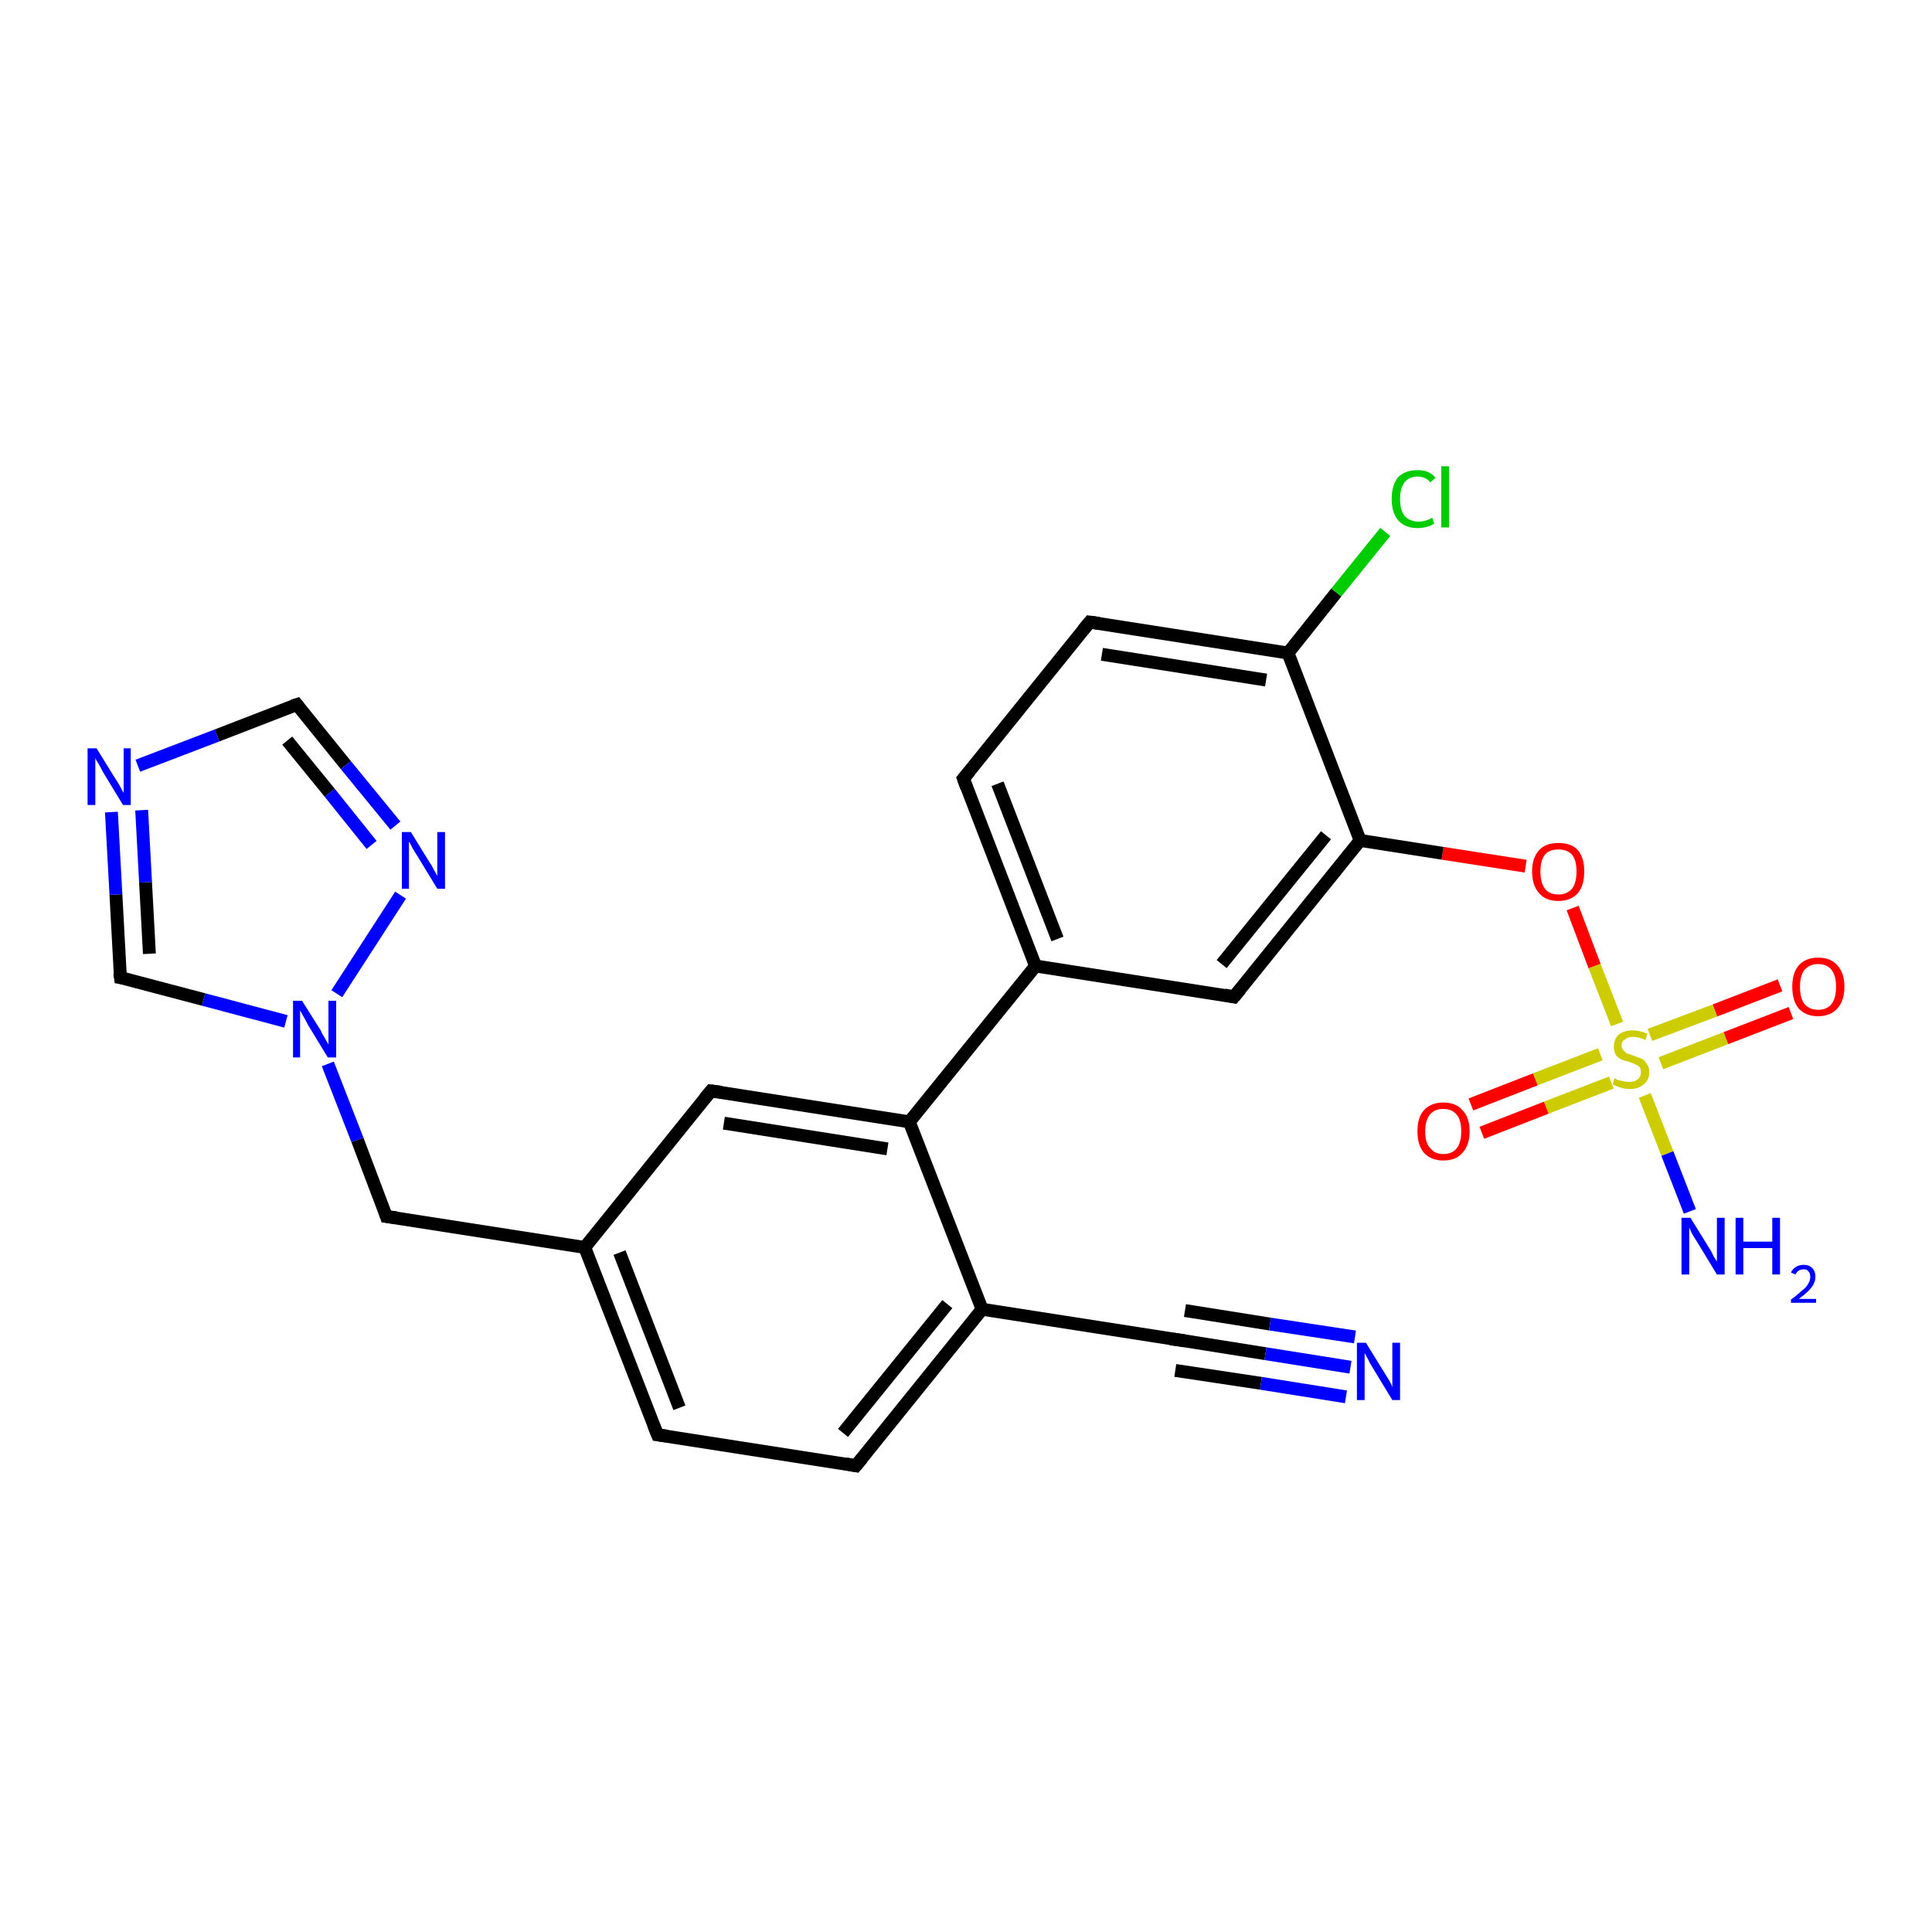 <?xml version='1.0' encoding='iso-8859-1'?>
<svg version='1.1' baseProfile='full'
              xmlns='http://www.w3.org/2000/svg'
                      xmlns:rdkit='http://www.rdkit.org/xml'
                      xmlns:xlink='http://www.w3.org/1999/xlink'
                  xml:space='preserve'
width='300px' height='300px' viewBox='0 0 300 300'>
<!-- END OF HEADER -->
<rect style='opacity:1.0;fill:#FFFFFF;stroke:none' width='300.0' height='300.0' x='0.0' y='0.0'> </rect>
<path class='bond-0 atom-0 atom-1' d='M 262.4,188.1 L 258.9,179.1' style='fill:none;fill-rule:evenodd;stroke:#0000FF;stroke-width:2.0px;stroke-linecap:butt;stroke-linejoin:miter;stroke-opacity:1' />
<path class='bond-0 atom-0 atom-1' d='M 258.9,179.1 L 255.4,170.1' style='fill:none;fill-rule:evenodd;stroke:#CCCC00;stroke-width:2.0px;stroke-linecap:butt;stroke-linejoin:miter;stroke-opacity:1' />
<path class='bond-1 atom-1 atom-2' d='M 248.5,163.7 L 238.4,167.6' style='fill:none;fill-rule:evenodd;stroke:#CCCC00;stroke-width:2.0px;stroke-linecap:butt;stroke-linejoin:miter;stroke-opacity:1' />
<path class='bond-1 atom-1 atom-2' d='M 238.4,167.6 L 228.4,171.5' style='fill:none;fill-rule:evenodd;stroke:#FF0000;stroke-width:2.0px;stroke-linecap:butt;stroke-linejoin:miter;stroke-opacity:1' />
<path class='bond-1 atom-1 atom-2' d='M 250.2,168.1 L 240.1,172.0' style='fill:none;fill-rule:evenodd;stroke:#CCCC00;stroke-width:2.0px;stroke-linecap:butt;stroke-linejoin:miter;stroke-opacity:1' />
<path class='bond-1 atom-1 atom-2' d='M 240.1,172.0 L 230.1,175.9' style='fill:none;fill-rule:evenodd;stroke:#FF0000;stroke-width:2.0px;stroke-linecap:butt;stroke-linejoin:miter;stroke-opacity:1' />
<path class='bond-2 atom-1 atom-3' d='M 257.9,165.1 L 268.0,161.2' style='fill:none;fill-rule:evenodd;stroke:#CCCC00;stroke-width:2.0px;stroke-linecap:butt;stroke-linejoin:miter;stroke-opacity:1' />
<path class='bond-2 atom-1 atom-3' d='M 268.0,161.2 L 278.1,157.3' style='fill:none;fill-rule:evenodd;stroke:#FF0000;stroke-width:2.0px;stroke-linecap:butt;stroke-linejoin:miter;stroke-opacity:1' />
<path class='bond-2 atom-1 atom-3' d='M 256.2,160.7 L 266.3,156.9' style='fill:none;fill-rule:evenodd;stroke:#CCCC00;stroke-width:2.0px;stroke-linecap:butt;stroke-linejoin:miter;stroke-opacity:1' />
<path class='bond-2 atom-1 atom-3' d='M 266.3,156.9 L 276.4,153.0' style='fill:none;fill-rule:evenodd;stroke:#FF0000;stroke-width:2.0px;stroke-linecap:butt;stroke-linejoin:miter;stroke-opacity:1' />
<path class='bond-3 atom-1 atom-4' d='M 251.1,159.0 L 247.6,150.0' style='fill:none;fill-rule:evenodd;stroke:#CCCC00;stroke-width:2.0px;stroke-linecap:butt;stroke-linejoin:miter;stroke-opacity:1' />
<path class='bond-3 atom-1 atom-4' d='M 247.6,150.0 L 244.2,141.0' style='fill:none;fill-rule:evenodd;stroke:#FF0000;stroke-width:2.0px;stroke-linecap:butt;stroke-linejoin:miter;stroke-opacity:1' />
<path class='bond-4 atom-4 atom-5' d='M 236.9,134.5 L 224.0,132.5' style='fill:none;fill-rule:evenodd;stroke:#FF0000;stroke-width:2.0px;stroke-linecap:butt;stroke-linejoin:miter;stroke-opacity:1' />
<path class='bond-4 atom-4 atom-5' d='M 224.0,132.5 L 211.2,130.5' style='fill:none;fill-rule:evenodd;stroke:#000000;stroke-width:2.0px;stroke-linecap:butt;stroke-linejoin:miter;stroke-opacity:1' />
<path class='bond-5 atom-5 atom-6' d='M 211.2,130.5 L 191.6,154.8' style='fill:none;fill-rule:evenodd;stroke:#000000;stroke-width:2.0px;stroke-linecap:butt;stroke-linejoin:miter;stroke-opacity:1' />
<path class='bond-5 atom-5 atom-6' d='M 205.9,129.7 L 189.7,149.7' style='fill:none;fill-rule:evenodd;stroke:#000000;stroke-width:2.0px;stroke-linecap:butt;stroke-linejoin:miter;stroke-opacity:1' />
<path class='bond-6 atom-6 atom-7' d='M 191.6,154.8 L 160.8,150.0' style='fill:none;fill-rule:evenodd;stroke:#000000;stroke-width:2.0px;stroke-linecap:butt;stroke-linejoin:miter;stroke-opacity:1' />
<path class='bond-7 atom-7 atom-8' d='M 160.8,150.0 L 149.6,120.9' style='fill:none;fill-rule:evenodd;stroke:#000000;stroke-width:2.0px;stroke-linecap:butt;stroke-linejoin:miter;stroke-opacity:1' />
<path class='bond-7 atom-7 atom-8' d='M 164.2,145.8 L 154.9,121.7' style='fill:none;fill-rule:evenodd;stroke:#000000;stroke-width:2.0px;stroke-linecap:butt;stroke-linejoin:miter;stroke-opacity:1' />
<path class='bond-8 atom-8 atom-9' d='M 149.6,120.9 L 169.2,96.6' style='fill:none;fill-rule:evenodd;stroke:#000000;stroke-width:2.0px;stroke-linecap:butt;stroke-linejoin:miter;stroke-opacity:1' />
<path class='bond-9 atom-9 atom-10' d='M 169.2,96.6 L 200.0,101.4' style='fill:none;fill-rule:evenodd;stroke:#000000;stroke-width:2.0px;stroke-linecap:butt;stroke-linejoin:miter;stroke-opacity:1' />
<path class='bond-9 atom-9 atom-10' d='M 171.1,101.6 L 196.6,105.6' style='fill:none;fill-rule:evenodd;stroke:#000000;stroke-width:2.0px;stroke-linecap:butt;stroke-linejoin:miter;stroke-opacity:1' />
<path class='bond-10 atom-10 atom-11' d='M 200.0,101.4 L 207.5,92.0' style='fill:none;fill-rule:evenodd;stroke:#000000;stroke-width:2.0px;stroke-linecap:butt;stroke-linejoin:miter;stroke-opacity:1' />
<path class='bond-10 atom-10 atom-11' d='M 207.5,92.0 L 215.1,82.6' style='fill:none;fill-rule:evenodd;stroke:#00CC00;stroke-width:2.0px;stroke-linecap:butt;stroke-linejoin:miter;stroke-opacity:1' />
<path class='bond-11 atom-7 atom-12' d='M 160.8,150.0 L 141.2,174.2' style='fill:none;fill-rule:evenodd;stroke:#000000;stroke-width:2.0px;stroke-linecap:butt;stroke-linejoin:miter;stroke-opacity:1' />
<path class='bond-12 atom-12 atom-13' d='M 141.2,174.2 L 110.4,169.4' style='fill:none;fill-rule:evenodd;stroke:#000000;stroke-width:2.0px;stroke-linecap:butt;stroke-linejoin:miter;stroke-opacity:1' />
<path class='bond-12 atom-12 atom-13' d='M 137.8,178.4 L 112.4,174.4' style='fill:none;fill-rule:evenodd;stroke:#000000;stroke-width:2.0px;stroke-linecap:butt;stroke-linejoin:miter;stroke-opacity:1' />
<path class='bond-13 atom-13 atom-14' d='M 110.4,169.4 L 90.8,193.7' style='fill:none;fill-rule:evenodd;stroke:#000000;stroke-width:2.0px;stroke-linecap:butt;stroke-linejoin:miter;stroke-opacity:1' />
<path class='bond-14 atom-14 atom-15' d='M 90.8,193.7 L 60.0,188.9' style='fill:none;fill-rule:evenodd;stroke:#000000;stroke-width:2.0px;stroke-linecap:butt;stroke-linejoin:miter;stroke-opacity:1' />
<path class='bond-15 atom-15 atom-16' d='M 60.0,188.9 L 55.5,177.0' style='fill:none;fill-rule:evenodd;stroke:#000000;stroke-width:2.0px;stroke-linecap:butt;stroke-linejoin:miter;stroke-opacity:1' />
<path class='bond-15 atom-15 atom-16' d='M 55.5,177.0 L 50.9,165.2' style='fill:none;fill-rule:evenodd;stroke:#0000FF;stroke-width:2.0px;stroke-linecap:butt;stroke-linejoin:miter;stroke-opacity:1' />
<path class='bond-16 atom-16 atom-17' d='M 44.4,158.6 L 31.6,155.2' style='fill:none;fill-rule:evenodd;stroke:#0000FF;stroke-width:2.0px;stroke-linecap:butt;stroke-linejoin:miter;stroke-opacity:1' />
<path class='bond-16 atom-16 atom-17' d='M 31.6,155.2 L 18.7,151.8' style='fill:none;fill-rule:evenodd;stroke:#000000;stroke-width:2.0px;stroke-linecap:butt;stroke-linejoin:miter;stroke-opacity:1' />
<path class='bond-17 atom-17 atom-18' d='M 18.7,151.8 L 18.0,138.9' style='fill:none;fill-rule:evenodd;stroke:#000000;stroke-width:2.0px;stroke-linecap:butt;stroke-linejoin:miter;stroke-opacity:1' />
<path class='bond-17 atom-17 atom-18' d='M 18.0,138.9 L 17.3,126.1' style='fill:none;fill-rule:evenodd;stroke:#0000FF;stroke-width:2.0px;stroke-linecap:butt;stroke-linejoin:miter;stroke-opacity:1' />
<path class='bond-17 atom-17 atom-18' d='M 23.2,148.1 L 22.6,137.0' style='fill:none;fill-rule:evenodd;stroke:#000000;stroke-width:2.0px;stroke-linecap:butt;stroke-linejoin:miter;stroke-opacity:1' />
<path class='bond-17 atom-17 atom-18' d='M 22.6,137.0 L 22.0,125.8' style='fill:none;fill-rule:evenodd;stroke:#0000FF;stroke-width:2.0px;stroke-linecap:butt;stroke-linejoin:miter;stroke-opacity:1' />
<path class='bond-18 atom-18 atom-19' d='M 21.4,118.9 L 33.7,114.2' style='fill:none;fill-rule:evenodd;stroke:#0000FF;stroke-width:2.0px;stroke-linecap:butt;stroke-linejoin:miter;stroke-opacity:1' />
<path class='bond-18 atom-18 atom-19' d='M 33.7,114.2 L 46.1,109.4' style='fill:none;fill-rule:evenodd;stroke:#000000;stroke-width:2.0px;stroke-linecap:butt;stroke-linejoin:miter;stroke-opacity:1' />
<path class='bond-19 atom-19 atom-20' d='M 46.1,109.4 L 53.7,118.8' style='fill:none;fill-rule:evenodd;stroke:#000000;stroke-width:2.0px;stroke-linecap:butt;stroke-linejoin:miter;stroke-opacity:1' />
<path class='bond-19 atom-19 atom-20' d='M 53.7,118.8 L 61.4,128.2' style='fill:none;fill-rule:evenodd;stroke:#0000FF;stroke-width:2.0px;stroke-linecap:butt;stroke-linejoin:miter;stroke-opacity:1' />
<path class='bond-19 atom-19 atom-20' d='M 44.6,115.0 L 51.2,123.1' style='fill:none;fill-rule:evenodd;stroke:#000000;stroke-width:2.0px;stroke-linecap:butt;stroke-linejoin:miter;stroke-opacity:1' />
<path class='bond-19 atom-19 atom-20' d='M 51.2,123.1 L 57.7,131.2' style='fill:none;fill-rule:evenodd;stroke:#0000FF;stroke-width:2.0px;stroke-linecap:butt;stroke-linejoin:miter;stroke-opacity:1' />
<path class='bond-20 atom-14 atom-21' d='M 90.8,193.7 L 102.1,222.8' style='fill:none;fill-rule:evenodd;stroke:#000000;stroke-width:2.0px;stroke-linecap:butt;stroke-linejoin:miter;stroke-opacity:1' />
<path class='bond-20 atom-14 atom-21' d='M 96.2,194.5 L 105.5,218.6' style='fill:none;fill-rule:evenodd;stroke:#000000;stroke-width:2.0px;stroke-linecap:butt;stroke-linejoin:miter;stroke-opacity:1' />
<path class='bond-21 atom-21 atom-22' d='M 102.1,222.8 L 132.9,227.6' style='fill:none;fill-rule:evenodd;stroke:#000000;stroke-width:2.0px;stroke-linecap:butt;stroke-linejoin:miter;stroke-opacity:1' />
<path class='bond-22 atom-22 atom-23' d='M 132.9,227.6 L 152.5,203.3' style='fill:none;fill-rule:evenodd;stroke:#000000;stroke-width:2.0px;stroke-linecap:butt;stroke-linejoin:miter;stroke-opacity:1' />
<path class='bond-22 atom-22 atom-23' d='M 130.9,222.5 L 147.1,202.5' style='fill:none;fill-rule:evenodd;stroke:#000000;stroke-width:2.0px;stroke-linecap:butt;stroke-linejoin:miter;stroke-opacity:1' />
<path class='bond-23 atom-23 atom-24' d='M 152.5,203.3 L 183.3,208.1' style='fill:none;fill-rule:evenodd;stroke:#000000;stroke-width:2.0px;stroke-linecap:butt;stroke-linejoin:miter;stroke-opacity:1' />
<path class='bond-24 atom-24 atom-25' d='M 183.3,208.1 L 196.5,210.2' style='fill:none;fill-rule:evenodd;stroke:#000000;stroke-width:2.0px;stroke-linecap:butt;stroke-linejoin:miter;stroke-opacity:1' />
<path class='bond-24 atom-24 atom-25' d='M 196.5,210.2 L 209.7,212.3' style='fill:none;fill-rule:evenodd;stroke:#0000FF;stroke-width:2.0px;stroke-linecap:butt;stroke-linejoin:miter;stroke-opacity:1' />
<path class='bond-24 atom-24 atom-25' d='M 184.0,203.5 L 197.2,205.6' style='fill:none;fill-rule:evenodd;stroke:#000000;stroke-width:2.0px;stroke-linecap:butt;stroke-linejoin:miter;stroke-opacity:1' />
<path class='bond-24 atom-24 atom-25' d='M 197.2,205.6 L 210.4,207.6' style='fill:none;fill-rule:evenodd;stroke:#0000FF;stroke-width:2.0px;stroke-linecap:butt;stroke-linejoin:miter;stroke-opacity:1' />
<path class='bond-24 atom-24 atom-25' d='M 182.5,212.8 L 195.8,214.8' style='fill:none;fill-rule:evenodd;stroke:#000000;stroke-width:2.0px;stroke-linecap:butt;stroke-linejoin:miter;stroke-opacity:1' />
<path class='bond-24 atom-24 atom-25' d='M 195.8,214.8 L 209.0,216.9' style='fill:none;fill-rule:evenodd;stroke:#0000FF;stroke-width:2.0px;stroke-linecap:butt;stroke-linejoin:miter;stroke-opacity:1' />
<path class='bond-25 atom-10 atom-5' d='M 200.0,101.4 L 211.2,130.5' style='fill:none;fill-rule:evenodd;stroke:#000000;stroke-width:2.0px;stroke-linecap:butt;stroke-linejoin:miter;stroke-opacity:1' />
<path class='bond-26 atom-23 atom-12' d='M 152.5,203.3 L 141.2,174.2' style='fill:none;fill-rule:evenodd;stroke:#000000;stroke-width:2.0px;stroke-linecap:butt;stroke-linejoin:miter;stroke-opacity:1' />
<path class='bond-27 atom-20 atom-16' d='M 62.2,139.0 L 52.3,154.3' style='fill:none;fill-rule:evenodd;stroke:#0000FF;stroke-width:2.0px;stroke-linecap:butt;stroke-linejoin:miter;stroke-opacity:1' />
<path d='M 192.6,153.6 L 191.6,154.8 L 190.1,154.5' style='fill:none;stroke:#000000;stroke-width:2.0px;stroke-linecap:butt;stroke-linejoin:miter;stroke-opacity:1;' />
<path d='M 150.1,122.3 L 149.6,120.9 L 150.6,119.7' style='fill:none;stroke:#000000;stroke-width:2.0px;stroke-linecap:butt;stroke-linejoin:miter;stroke-opacity:1;' />
<path d='M 168.2,97.8 L 169.2,96.6 L 170.7,96.8' style='fill:none;stroke:#000000;stroke-width:2.0px;stroke-linecap:butt;stroke-linejoin:miter;stroke-opacity:1;' />
<path d='M 112.0,169.6 L 110.4,169.4 L 109.4,170.6' style='fill:none;stroke:#000000;stroke-width:2.0px;stroke-linecap:butt;stroke-linejoin:miter;stroke-opacity:1;' />
<path d='M 61.6,189.1 L 60.0,188.9 L 59.8,188.3' style='fill:none;stroke:#000000;stroke-width:2.0px;stroke-linecap:butt;stroke-linejoin:miter;stroke-opacity:1;' />
<path d='M 19.3,151.9 L 18.7,151.8 L 18.6,151.1' style='fill:none;stroke:#000000;stroke-width:2.0px;stroke-linecap:butt;stroke-linejoin:miter;stroke-opacity:1;' />
<path d='M 45.5,109.6 L 46.1,109.4 L 46.5,109.9' style='fill:none;stroke:#000000;stroke-width:2.0px;stroke-linecap:butt;stroke-linejoin:miter;stroke-opacity:1;' />
<path d='M 101.5,221.3 L 102.1,222.8 L 103.6,223.0' style='fill:none;stroke:#000000;stroke-width:2.0px;stroke-linecap:butt;stroke-linejoin:miter;stroke-opacity:1;' />
<path d='M 131.3,227.3 L 132.9,227.6 L 133.9,226.4' style='fill:none;stroke:#000000;stroke-width:2.0px;stroke-linecap:butt;stroke-linejoin:miter;stroke-opacity:1;' />
<path d='M 181.7,207.9 L 183.3,208.1 L 183.9,208.2' style='fill:none;stroke:#000000;stroke-width:2.0px;stroke-linecap:butt;stroke-linejoin:miter;stroke-opacity:1;' />
<path class='atom-0' d='M 262.5 189.1
L 265.4 193.8
Q 265.7 194.2, 266.1 195.1
Q 266.6 195.9, 266.6 195.9
L 266.6 189.1
L 267.8 189.1
L 267.8 197.9
L 266.6 197.9
L 263.5 192.8
Q 263.1 192.2, 262.7 191.5
Q 262.4 190.8, 262.3 190.6
L 262.3 197.9
L 261.1 197.9
L 261.1 189.1
L 262.5 189.1
' fill='#0000FF'/>
<path class='atom-0' d='M 269.5 189.1
L 270.7 189.1
L 270.7 192.8
L 275.2 192.8
L 275.2 189.1
L 276.4 189.1
L 276.4 197.9
L 275.2 197.9
L 275.2 193.8
L 270.7 193.8
L 270.7 197.9
L 269.5 197.9
L 269.5 189.1
' fill='#0000FF'/>
<path class='atom-0' d='M 278.1 197.6
Q 278.3 197.1, 278.9 196.7
Q 279.4 196.4, 280.1 196.4
Q 280.9 196.4, 281.4 196.9
Q 281.9 197.4, 281.9 198.2
Q 281.9 199.1, 281.3 199.9
Q 280.7 200.7, 279.3 201.7
L 282.0 201.7
L 282.0 202.3
L 278.1 202.3
L 278.1 201.8
Q 279.2 201.0, 279.8 200.4
Q 280.5 199.9, 280.8 199.3
Q 281.1 198.8, 281.1 198.3
Q 281.1 197.7, 280.8 197.4
Q 280.6 197.1, 280.1 197.1
Q 279.6 197.1, 279.3 197.3
Q 279.0 197.5, 278.8 197.9
L 278.1 197.6
' fill='#0000FF'/>
<path class='atom-1' d='M 250.7 167.4
Q 250.8 167.5, 251.2 167.7
Q 251.7 167.8, 252.1 167.9
Q 252.6 168.0, 253.0 168.0
Q 253.8 168.0, 254.3 167.6
Q 254.8 167.2, 254.8 166.5
Q 254.8 166.0, 254.6 165.7
Q 254.3 165.4, 254.0 165.3
Q 253.6 165.1, 253.0 164.9
Q 252.2 164.7, 251.7 164.5
Q 251.2 164.2, 250.9 163.8
Q 250.6 163.3, 250.6 162.5
Q 250.6 161.4, 251.3 160.7
Q 252.1 160.0, 253.6 160.0
Q 254.6 160.0, 255.8 160.5
L 255.5 161.5
Q 254.4 161.0, 253.6 161.0
Q 252.8 161.0, 252.3 161.4
Q 251.8 161.7, 251.8 162.3
Q 251.8 162.8, 252.1 163.1
Q 252.3 163.4, 252.7 163.6
Q 253.0 163.7, 253.6 163.9
Q 254.4 164.2, 254.9 164.4
Q 255.4 164.6, 255.7 165.2
Q 256.1 165.7, 256.1 166.5
Q 256.1 167.7, 255.2 168.4
Q 254.4 169.1, 253.1 169.1
Q 252.3 169.1, 251.7 168.9
Q 251.1 168.7, 250.4 168.4
L 250.7 167.4
' fill='#CCCC00'/>
<path class='atom-2' d='M 220.1 175.7
Q 220.1 173.5, 221.1 172.4
Q 222.2 171.2, 224.1 171.2
Q 226.1 171.2, 227.1 172.4
Q 228.2 173.5, 228.2 175.7
Q 228.2 177.8, 227.1 179.0
Q 226.1 180.2, 224.1 180.2
Q 222.2 180.2, 221.1 179.0
Q 220.1 177.8, 220.1 175.7
M 224.1 179.2
Q 225.5 179.2, 226.2 178.3
Q 226.9 177.4, 226.9 175.7
Q 226.9 173.9, 226.2 173.1
Q 225.5 172.2, 224.1 172.2
Q 222.8 172.2, 222.1 173.0
Q 221.3 173.9, 221.3 175.7
Q 221.3 177.5, 222.1 178.3
Q 222.8 179.2, 224.1 179.2
' fill='#FF0000'/>
<path class='atom-3' d='M 278.3 153.2
Q 278.3 151.1, 279.3 149.9
Q 280.4 148.7, 282.3 148.7
Q 284.3 148.7, 285.3 149.9
Q 286.4 151.1, 286.4 153.2
Q 286.4 155.4, 285.3 156.6
Q 284.2 157.8, 282.3 157.8
Q 280.4 157.8, 279.3 156.6
Q 278.3 155.4, 278.3 153.2
M 282.3 156.8
Q 283.7 156.8, 284.4 155.9
Q 285.1 155.0, 285.1 153.2
Q 285.1 151.5, 284.4 150.6
Q 283.7 149.7, 282.3 149.7
Q 281.0 149.7, 280.2 150.6
Q 279.5 151.5, 279.5 153.2
Q 279.5 155.0, 280.2 155.9
Q 281.0 156.8, 282.3 156.8
' fill='#FF0000'/>
<path class='atom-4' d='M 237.9 135.3
Q 237.9 133.2, 239.0 132.0
Q 240.0 130.9, 242.0 130.9
Q 244.0 130.9, 245.0 132.0
Q 246.0 133.2, 246.0 135.3
Q 246.0 137.5, 245.0 138.7
Q 243.9 139.9, 242.0 139.9
Q 240.0 139.9, 239.0 138.7
Q 237.9 137.5, 237.9 135.3
M 242.0 138.9
Q 243.3 138.9, 244.1 138.0
Q 244.8 137.1, 244.8 135.3
Q 244.8 133.6, 244.1 132.7
Q 243.3 131.9, 242.0 131.9
Q 240.6 131.9, 239.9 132.7
Q 239.2 133.6, 239.2 135.3
Q 239.2 137.1, 239.9 138.0
Q 240.6 138.9, 242.0 138.9
' fill='#FF0000'/>
<path class='atom-11' d='M 216.1 77.5
Q 216.1 75.3, 217.1 74.1
Q 218.2 73.0, 220.1 73.0
Q 222.0 73.0, 222.9 74.2
L 222.1 74.9
Q 221.4 74.0, 220.1 74.0
Q 218.8 74.0, 218.1 74.9
Q 217.4 75.8, 217.4 77.5
Q 217.4 79.2, 218.1 80.1
Q 218.9 81.0, 220.3 81.0
Q 221.3 81.0, 222.4 80.4
L 222.7 81.3
Q 222.3 81.6, 221.6 81.8
Q 220.9 82.0, 220.1 82.0
Q 218.2 82.0, 217.1 80.8
Q 216.1 79.6, 216.1 77.5
' fill='#00CC00'/>
<path class='atom-11' d='M 223.8 72.4
L 225.0 72.4
L 225.0 81.9
L 223.8 81.9
L 223.8 72.4
' fill='#00CC00'/>
<path class='atom-16' d='M 46.9 155.4
L 49.8 160.0
Q 50.0 160.5, 50.5 161.3
Q 51.0 162.2, 51.0 162.2
L 51.0 155.4
L 52.2 155.4
L 52.2 164.2
L 50.9 164.2
L 47.8 159.1
Q 47.5 158.5, 47.1 157.8
Q 46.7 157.1, 46.6 156.9
L 46.6 164.2
L 45.5 164.2
L 45.5 155.4
L 46.9 155.4
' fill='#0000FF'/>
<path class='atom-18' d='M 15.0 116.2
L 17.9 120.9
Q 18.2 121.3, 18.7 122.2
Q 19.1 123.0, 19.2 123.1
L 19.2 116.2
L 20.3 116.2
L 20.3 125.0
L 19.1 125.0
L 16.0 119.9
Q 15.7 119.3, 15.3 118.6
Q 14.9 118.0, 14.8 117.7
L 14.8 125.0
L 13.6 125.0
L 13.6 116.2
L 15.0 116.2
' fill='#0000FF'/>
<path class='atom-20' d='M 63.8 129.2
L 66.7 133.9
Q 67.0 134.3, 67.4 135.1
Q 67.9 136.0, 67.9 136.0
L 67.9 129.2
L 69.1 129.2
L 69.1 138.0
L 67.9 138.0
L 64.8 132.9
Q 64.4 132.3, 64.0 131.6
Q 63.7 130.9, 63.5 130.7
L 63.5 138.0
L 62.4 138.0
L 62.4 129.2
L 63.8 129.2
' fill='#0000FF'/>
<path class='atom-25' d='M 212.1 208.5
L 215.0 213.2
Q 215.3 213.7, 215.8 214.5
Q 216.2 215.3, 216.2 215.4
L 216.2 208.5
L 217.4 208.5
L 217.4 217.4
L 216.2 217.4
L 213.1 212.3
Q 212.7 211.7, 212.4 211.0
Q 212.0 210.3, 211.9 210.1
L 211.9 217.4
L 210.7 217.4
L 210.7 208.5
L 212.1 208.5
' fill='#0000FF'/>
</svg>
